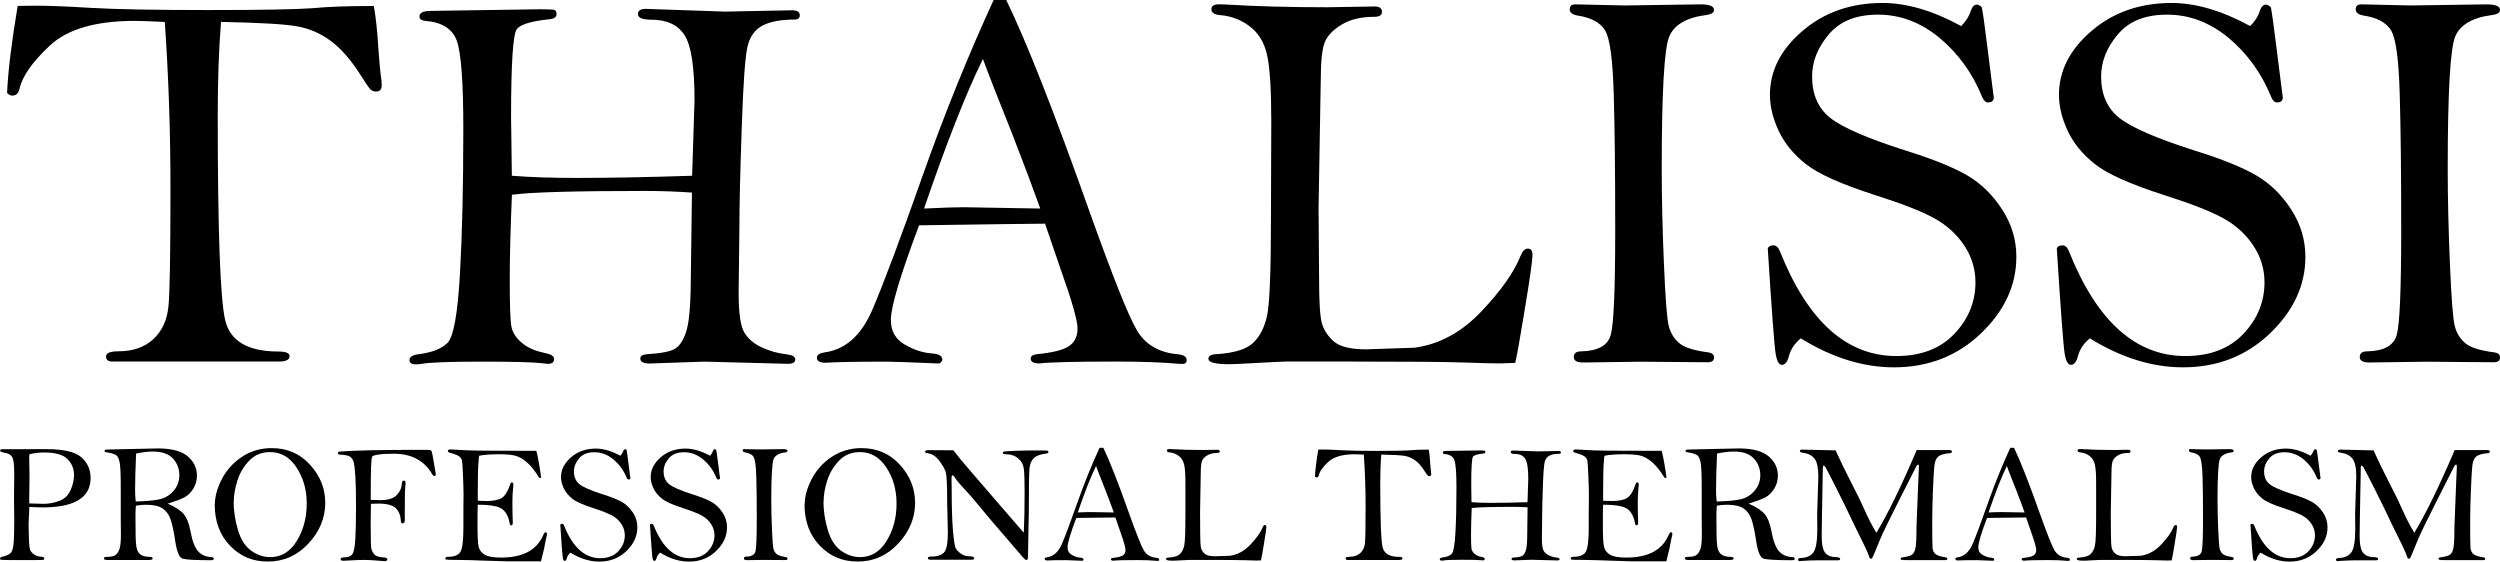 <svg xmlns="http://www.w3.org/2000/svg" id="Capa_2" data-name="Capa 2" viewBox="0 0 320.9 72.1"><defs><style>      .cls-1 {        fill: #000;        stroke-width: 0px;      }    </style></defs><g id="Capa_1-2" data-name="Capa 1"><g><g><path class="cls-1" d="M21.15,2.82c-1.81-.09-3.08-.14-3.83-.14-5.01,0-8.64,1.05-10.89,3.14-2.25,2.09-3.56,3.95-3.93,5.58-.12.58-.43.87-.93.87-.23,0-.45-.11-.66-.34.12-2.76.57-6.49,1.36-11.17,1.11-.02,1.82-.03,2.12-.03,1.81,0,4.23.09,7.27.28,3.27.19,8.27.28,15.02.28s11.4-.08,13.49-.24c1.9-.19,4.51-.28,7.82-.28.28,1.67.46,3.41.56,5.21.14,2.06.28,3.51.42,4.35.02.19.03.38.03.59,0,.56-.24.83-.73.83-.3,0-.55-.1-.74-.3-.2-.2-.64-.85-1.34-1.96-1.21-1.88-2.46-3.3-3.76-4.26-1.3-.96-2.75-1.58-4.35-1.86-1.6-.28-4.84-.46-9.71-.56-.28,3.5-.42,7.5-.42,11.99,0,14.88.32,23.65.96,26.32.64,2.67,2.91,4,6.83,4,.95,0,1.43.2,1.43.59,0,.46-.45.7-1.36.7H14.44c-.56,0-.83-.22-.83-.66s.54-.66,1.63-.66c1.83,0,3.31-.52,4.43-1.55,1.12-1.03,1.77-2.43,1.95-4.19s.26-6.85.26-15.26c0-7.18-.24-14.28-.73-21.28Z"></path><path class="cls-1" d="M88.84,22.56l.31-9.67c0-4.24-.42-7.03-1.27-8.36-.85-1.33-2.27-2-4.26-2-1.16,0-1.74-.24-1.74-.73,0-.44.35-.66,1.04-.66l10.13.35,8.6-.17c.67,0,1.01.21,1.01.63,0,.37-.22.56-.66.56-1.76,0-3.13.26-4.1.76-.97.51-1.62,1.38-1.93,2.61-.31,1.23-.57,4.73-.76,10.52-.2,5.78-.3,9.98-.3,12.6l-.1,8.55c0,2.67.25,4.4.77,5.2.51.8,1.27,1.43,2.28,1.88,1.01.45,2.05.74,3.11.85.74.09,1.11.31,1.11.66,0,.37-.31.56-.94.56l-10.73-.28-7,.24c-.81,0-1.22-.21-1.22-.63,0-.35.29-.53.87-.56,1.85-.12,3.06-.36,3.63-.73.57-.37,1.03-1.08,1.37-2.12s.54-2.8.59-5.28l.17-12.62c-1.99-.14-4.02-.21-6.07-.21-8.96,0-14.64.16-17.04.49-.19,4.44-.28,8.1-.28,10.97,0,3.22.07,5.19.21,5.94.14.74.57,1.43,1.3,2.06.73.64,1.73,1.08,3.01,1.34.79.16,1.18.42,1.18.76,0,.42-.26.63-.76.63-.16,0-.39-.02-.7-.07-1.25-.14-3.85-.21-7.79-.21-4.29,0-6.92.1-7.89.31-.21.03-.42.04-.63.04-.53,0-.8-.18-.8-.54,0-.4.36-.65,1.08-.75,1.78-.21,3.06-.71,3.82-1.49.76-.79,1.29-3.74,1.58-8.85.29-5.11.43-11.33.43-18.64,0-5.95-.28-9.7-.83-11.25-.56-1.55-1.91-2.41-4.07-2.57-.49-.05-.73-.24-.73-.57,0-.48.5-.71,1.5-.71l14.01-.21c1,0,1.59.03,1.79.08s.3.24.3.56c0,.36-.3.58-.9.64-2.29.23-3.69.65-4.19,1.25-.5.6-.75,4.37-.75,11.28,0,.72.03,3.24.1,7.56,2.36.19,5.14.28,8.33.28,4.12,0,9.05-.09,14.79-.28Z"></path><path class="cls-1" d="M127.55,0h1.61c2.59,5.31,6.16,14.38,10.71,27.22,2.94,8.23,4.95,13.27,6.04,15.14,1.09,1.87,2.85,2.9,5.26,3.11.77.07,1.15.32,1.15.76,0,.32-.2.49-.59.49l-.49-.03c-2.13-.19-4.84-.28-8.13-.28-5.05,0-8.3.08-9.73.24-.72,0-1.08-.21-1.08-.63,0-.3.27-.49.8-.56,1.97-.19,3.33-.52,4.08-1.01.75-.49,1.13-1.25,1.13-2.29s-.71-3.49-2.12-7.47l-2.05-5.98c-1.21,0-6.59.07-16.17.21-2.41,6.42-3.62,10.47-3.62,12.15,0,1.42.6,2.48,1.79,3.16,1.19.69,2.37,1.07,3.53,1.14.86.07,1.29.33,1.29.78,0,.18-.14.35-.42.51-3.71-.16-5.94-.24-6.71-.24-3.89,0-6.51.05-7.86.14-.74,0-1.11-.21-1.11-.63,0-.37.32-.6.97-.7,2.67-.35,4.7-2.16,6.12-5.42,1.41-3.27,3.62-9.14,6.61-17.63,2.74-7.72,5.73-15.11,8.98-22.18ZM126.16,7.58c-2.16,4.4-4.68,10.8-7.55,19.19,2.39-.12,4.1-.17,5.15-.17l9.77.17c-.86-2.41-2.06-5.61-3.61-9.6-1.9-4.75-3.15-7.95-3.75-9.6Z"></path><path class="cls-1" d="M194.49,46.58c-1.14.05-1.79.07-1.95.07-.86,0-2.41-.04-4.66-.12-2.25-.08-6.92-.12-14.02-.12h-8.84c-.32,0-1.51.06-3.55.17-2.04.12-3.28.17-3.72.17-1.76,0-2.64-.23-2.64-.7,0-.37.35-.57,1.04-.59,2.25-.14,3.81-.62,4.69-1.44.88-.82,1.48-2.01,1.81-3.55.32-1.54.49-5.71.49-12.51l.04-12.46c0-4.04-.18-6.85-.54-8.45-.36-1.6-1.1-2.82-2.23-3.67s-2.39-1.33-3.81-1.44c-.74-.07-1.11-.32-1.11-.75s.34-.64,1.01-.64c.16,0,.46.01.9.03,3.69.23,8,.35,12.93.35l6.12-.1c.63,0,.94.23.94.7,0,.42-.34.63-1.01.63-1.65,0-3.02.32-4.12.97-1.1.65-1.83,1.4-2.19,2.24-.36.85-.54,2.5-.54,4.95l-.28,16.44.07,9.18c0,2.85.12,4.71.36,5.56.24.86.75,1.63,1.51,2.31.76.68,2.16,1.03,4.17,1.03.16,0,2.24-.07,6.23-.21,3.18-.44,6.03-1.99,8.56-4.66,2.53-2.67,4.21-5.05,5.04-7.16.25-.6.56-.9.93-.9.39,0,.59.28.59.83,0,.65-.33,2.97-.99,6.97s-1.07,6.29-1.23,6.87Z"></path><path class="cls-1" d="M202.21.56l6.34.14,9.72-.14c1.16,0,1.74.23,1.74.7,0,.35-.31.57-.94.66-2.57.32-4.18,1.25-4.81,2.78-.64,1.53-.96,7.19-.96,16.97,0,3.59.09,7.64.28,12.13.19,4.5.39,7.19.63,8.07.23.88.67,1.6,1.32,2.16.65.56,1.85.95,3.62,1.18.58.07.87.29.87.66,0,.42-.27.63-.8.63l-8.64-.07-7.35.1c-.81,0-1.22-.23-1.22-.7,0-.49.32-.73.97-.73,2.16-.05,3.42-.76,3.79-2.16.37-1.39.56-5.83.56-13.31s-.06-13.08-.19-17.56-.5-7.21-1.13-8.2c-.63-1-1.81-1.62-3.55-1.88-.65-.12-.97-.38-.97-.8s.24-.63.73-.63Z"></path><path class="cls-1" d="M251.71,3.37c.63-.63,1.04-1.27,1.25-1.95.19-.56.45-.83.8-.83.19,0,.39.12.63.35.16.83.39,2.52.7,5.04l.83,6.54c0,.42-.26.63-.76.63-.28,0-.52-.23-.73-.7-1.23-3.04-3.05-5.56-5.46-7.58-2.41-1.99-5.04-2.99-7.89-2.99s-4.92.85-6.34,2.54c-1.43,1.69-2.14,3.49-2.14,5.39,0,2.32.78,4.09,2.33,5.32,1.55,1.23,4.75,2.62,9.6,4.17,3.57,1.11,6.24,2.19,8.01,3.23s3.26,2.5,4.47,4.38c1.21,1.88,1.81,3.89,1.81,6.05,0,3.66-1.52,6.94-4.55,9.84-3.04,2.9-6.76,4.35-11.16,4.35-3.96,0-7.95-1.24-11.96-3.72-.79.65-1.3,1.41-1.53,2.29-.19.74-.49,1.11-.9,1.11-.37,0-.64-.47-.8-1.43-.16-.95-.5-5.45-1.01-13.49.09-.28.34-.42.73-.42.35,0,.63.26.83.76,3.57,8.97,8.55,13.45,14.95,13.45,3.17,0,5.66-.96,7.46-2.87,1.8-1.91,2.69-4.11,2.69-6.59,0-1.71-.48-3.29-1.44-4.73-.96-1.44-2.24-2.6-3.82-3.48-1.59-.88-4.1-1.87-7.53-2.96-4.4-1.41-7.4-2.75-8.99-4.02-1.59-1.26-2.75-2.69-3.49-4.28-.74-1.59-1.11-3.12-1.11-4.61,0-3.08,1.4-5.82,4.19-8.2,2.79-2.39,6.22-3.58,10.27-3.58,1.53,0,3.13.24,4.81.73,1.68.49,3.44,1.23,5.27,2.23Z"></path><path class="cls-1" d="M288.81,3.37c.63-.63,1.04-1.27,1.25-1.95.19-.56.45-.83.8-.83.19,0,.39.12.63.35.16.83.39,2.52.7,5.04l.83,6.54c0,.42-.26.63-.76.63-.28,0-.52-.23-.73-.7-1.23-3.04-3.05-5.56-5.46-7.58-2.41-1.99-5.04-2.99-7.89-2.99s-4.92.85-6.34,2.54c-1.43,1.69-2.14,3.49-2.14,5.39,0,2.32.78,4.09,2.33,5.32,1.55,1.23,4.75,2.62,9.6,4.17,3.57,1.11,6.24,2.19,8.01,3.23s3.26,2.5,4.47,4.38c1.21,1.88,1.81,3.89,1.81,6.05,0,3.66-1.52,6.94-4.55,9.84-3.04,2.9-6.76,4.35-11.16,4.35-3.96,0-7.95-1.24-11.96-3.72-.79.65-1.3,1.41-1.53,2.29-.19.74-.49,1.11-.9,1.11-.37,0-.64-.47-.8-1.43-.16-.95-.5-5.45-1.01-13.49.09-.28.34-.42.73-.42.35,0,.63.26.83.76,3.57,8.97,8.55,13.45,14.95,13.45,3.17,0,5.66-.96,7.46-2.87,1.8-1.91,2.69-4.11,2.69-6.59,0-1.71-.48-3.29-1.44-4.73-.96-1.44-2.24-2.6-3.82-3.48-1.59-.88-4.1-1.87-7.53-2.96-4.4-1.41-7.4-2.75-8.99-4.02-1.59-1.26-2.75-2.69-3.49-4.28-.74-1.59-1.11-3.12-1.11-4.61,0-3.08,1.4-5.82,4.19-8.2,2.79-2.39,6.22-3.58,10.27-3.58,1.53,0,3.13.24,4.81.73,1.68.49,3.44,1.23,5.27,2.23Z"></path><path class="cls-1" d="M303.1.56l6.34.14,9.72-.14c1.16,0,1.74.23,1.74.7,0,.35-.31.57-.94.66-2.57.32-4.18,1.25-4.81,2.78-.64,1.53-.96,7.19-.96,16.97,0,3.59.09,7.64.28,12.13.19,4.5.39,7.19.63,8.07.23.88.67,1.6,1.32,2.16.65.56,1.85.95,3.62,1.18.58.07.87.29.87.66,0,.42-.27.63-.8.63l-8.64-.07-7.35.1c-.81,0-1.22-.23-1.22-.7,0-.49.32-.73.97-.73,2.16-.05,3.42-.76,3.79-2.16.37-1.39.56-5.83.56-13.31s-.06-13.08-.19-17.56-.5-7.21-1.13-8.2c-.63-1-1.81-1.62-3.55-1.88-.65-.12-.97-.38-.97-.8s.24-.63.73-.63Z"></path></g><g><path class="cls-1" d="M3.76,65.05c0,.32-.02.81-.06,1.46-.02.32-.03.64-.03.96,0,.24.01.77.04,1.58.02.81.08,1.31.15,1.52.08.2.24.4.5.58.26.19.53.29.83.3.33.02.5.1.5.23,0,.1-.05.16-.15.18s-.48.03-1.14.03H1.41c-.83-.01-1.28-.02-1.33-.05-.05-.03-.08-.07-.08-.15,0-.11.14-.2.41-.26.48-.11.82-.28,1.01-.51.19-.23.31-.72.35-1.48.04-.76.06-1.63.06-2.62l-.03-2.88.03-3.1c0-1.1-.08-1.8-.23-2.11-.15-.31-.45-.5-.88-.58-.47-.09-.71-.19-.71-.31s.11-.18.32-.18h2.14s3.43-.01,3.43-.01c2.26,0,3.78.35,4.56,1.06.78.7,1.17,1.58,1.17,2.64,0,1.26-.51,2.2-1.53,2.83s-2.56.95-4.61.95c-.5,0-1.07-.02-1.73-.06ZM3.76,64.62c1.06.04,1.66.05,1.8.05.73,0,1.42-.13,2.07-.38.65-.25,1.12-.7,1.42-1.36s.45-1.3.45-1.94c0-.81-.27-1.5-.83-2.06s-1.54-.85-2.97-.85c-.74,0-1.39.08-1.94.24,0,.26-.01.42-.01.48l.04,2.48-.04,2.64c0,.13,0,.36.01.69Z"></path><path class="cls-1" d="M21.51,64.64c1,.43,1.69.88,2.08,1.36.39.47.68,1.2.86,2.19.24,1.29.58,2.16,1.01,2.61s.99.68,1.69.71c.19.01.29.08.29.21s-.11.19-.33.19c-2.01,0-3.23-.07-3.66-.2-.43-.13-.75-.87-.95-2.21-.19-1.3-.4-2.25-.61-2.85-.21-.6-.55-1.06-1.01-1.38-.46-.32-1.19-.48-2.17-.48-.37,0-.8.04-1.27.12-.04.45-.05.92-.05,1.41,0,1.85.02,3.04.08,3.58.05.54.2.94.46,1.19.26.25.68.38,1.28.39.26,0,.39.07.39.19,0,.14-.16.21-.47.21h-5.34c-.31,0-.46-.07-.46-.21,0-.13.12-.19.37-.19.55,0,.93-.08,1.14-.25.21-.17.38-.42.5-.77s.18-.98.18-1.89l-.02-2.2v-3.35c.01-1.71-.03-2.84-.1-3.4-.08-.55-.21-.93-.4-1.12-.19-.19-.64-.34-1.35-.45-.15-.02-.23-.08-.23-.18,0-.12.15-.17.45-.17l6.39-.14c1.76,0,3.04.34,3.83,1.01.79.68,1.19,1.5,1.19,2.48,0,.62-.16,1.18-.48,1.69s-.7.88-1.14,1.11c-.44.23-1.14.49-2.11.79ZM17.42,64.37c1.38-.03,2.42-.13,3.11-.29.69-.17,1.28-.53,1.76-1.09s.73-1.23.73-2c0-.81-.27-1.52-.81-2.12-.54-.6-1.4-.91-2.59-.91-.65,0-1.36.09-2.15.26-.09,1.98-.13,3.55-.13,4.72,0,.4.02.88.08,1.42Z"></path><path class="cls-1" d="M27.58,64.73c0-.97.29-2.04.88-3.2.59-1.16,1.45-2.12,2.58-2.88,1.13-.75,2.41-1.13,3.83-1.13,1.99,0,3.64.71,4.93,2.14,1.3,1.42,1.95,3.05,1.95,4.88,0,1.94-.72,3.68-2.16,5.23-1.44,1.54-3.17,2.31-5.19,2.31s-3.56-.68-4.87-2.03c-1.31-1.35-1.97-3.12-1.97-5.32ZM29.99,64.37c0,1.17.18,2.38.54,3.61.36,1.23.92,2.13,1.69,2.69.77.56,1.59.84,2.47.84,1.42,0,2.55-.69,3.4-2.07.85-1.38,1.28-2.97,1.28-4.79s-.44-3.3-1.3-4.63c-.87-1.33-2-1.99-3.4-1.99-1.06,0-1.94.35-2.64,1.06-.7.71-1.22,1.56-1.54,2.54-.32.99-.48,1.9-.48,2.73Z"></path><path class="cls-1" d="M47.61,64.69l-.03,2.66c0,1.86.03,2.9.09,3.12.06.22.18.45.37.68.19.23.59.37,1.19.4.32.01.49.09.49.24,0,.16-.12.24-.35.24-.09,0-.31-.02-.68-.05-.75-.07-1.41-.11-1.98-.11-.49,0-1.17.03-2.04.08l-.6.03c-.23,0-.35-.07-.35-.22s.17-.22.51-.22c.46,0,.79-.13.99-.39s.33-.92.39-1.98c.06-1.06.09-2.46.09-4.2,0-1.64-.03-2.93-.09-3.88-.06-.95-.14-1.57-.24-1.86-.1-.29-.26-.5-.47-.63-.21-.13-.6-.21-1.19-.24-.23-.01-.35-.08-.35-.21,0-.11.1-.17.3-.19,1.8-.14,5.2-.22,10.19-.22.86,0,1.32.01,1.4.04.08.03.13.07.16.14.03.07.13.57.29,1.49.16.93.24,1.41.24,1.46,0,.15-.06.23-.19.23-.09,0-.18-.07-.27-.22-1.01-1.76-2.66-2.64-4.94-2.64-.78,0-1.42.03-1.9.1-.49.07-.77.15-.85.25s-.13.55-.16,1.35c-.03.81-.04,2.21-.04,4.22.57.03.96.04,1.18.04,1.04,0,1.76-.22,2.16-.66.41-.44.62-.9.64-1.38.01-.32.1-.47.25-.47.16,0,.24.11.24.32,0,.07,0,.16-.02.27-.06.42-.08,1.48-.08,3.2v1.25c0,.3-.09.45-.27.45-.15,0-.23-.11-.24-.33-.02-.65-.23-1.18-.61-1.59-.39-.41-1.15-.62-2.29-.62-.19,0-.5.01-.95.03Z"></path><path class="cls-1" d="M68.85,57.89c.21.81.41,1.93.61,3.39-.04.06-.07.09-.12.09-.05,0-.1-.03-.16-.09-.5-.8-.97-1.41-1.42-1.82-.45-.42-.91-.71-1.37-.89s-1.24-.26-2.36-.26c-1.05,0-1.88.06-2.49.18-.06.07-.09.2-.09.4,0,.05,0,.14-.02.27-.07.57-.11,2.13-.11,4.67,0,.11,0,.26.02.45.55.02.92.03,1.12.03.91,0,1.56-.14,1.97-.41.41-.27.76-.85,1.06-1.75.05-.15.12-.23.21-.23.14,0,.2.1.2.31l-.04.43c-.06.57-.09,1.16-.09,1.76,0,.98.02,1.86.05,2.65,0,.25-.07.37-.2.37-.1,0-.16-.09-.2-.26-.15-.85-.47-1.46-.95-1.83s-1.53-.56-3.15-.56c-.02.52-.03,1.37-.03,2.55,0,1.52.05,2.48.16,2.89.11.41.37.74.78.98.41.24,1.1.36,2.08.36,2.8,0,4.6-.96,5.42-2.89.1-.24.2-.36.31-.36.11,0,.17.08.17.24,0,.09-.02.18-.05.28-.04.14-.15.65-.31,1.53-.04.19-.17.75-.41,1.68h-4.52c-.65-.01-1.6-.04-2.85-.09-1.25-.05-2.37-.08-3.33-.09-.97,0-1.47-.02-1.52-.06-.04-.04-.06-.08-.06-.12,0-.14.12-.22.36-.22.8,0,1.32-.21,1.58-.64.25-.42.38-1.46.38-3.09v-2.21s.02-2.07.02-2.07c0-.42-.02-1.21-.07-2.37-.05-1.16-.09-1.82-.13-1.99-.04-.17-.15-.33-.33-.49-.18-.16-.59-.32-1.21-.49-.19-.05-.28-.13-.28-.24,0-.13.13-.19.38-.19l2.2.12c.78.04,2.69.05,5.73.05,2,0,3.02,0,3.06.01Z"></path><path class="cls-1" d="M79.6,58.52c.19-.19.32-.4.39-.6.06-.17.14-.26.25-.26.06,0,.12.04.19.11.05.26.12.78.22,1.56l.26,2.03c0,.13-.08.19-.24.19-.09,0-.16-.07-.23-.22-.38-.94-.95-1.73-1.69-2.35-.75-.62-1.56-.93-2.45-.93s-1.53.26-1.97.79-.66,1.08-.66,1.67c0,.72.24,1.27.72,1.65.48.38,1.47.81,2.98,1.29,1.11.35,1.94.68,2.49,1,.55.32,1.01.78,1.39,1.36s.56,1.21.56,1.88c0,1.14-.47,2.15-1.41,3.05s-2.1,1.35-3.46,1.35c-1.23,0-2.47-.38-3.71-1.15-.24.2-.4.44-.47.71-.06.23-.15.35-.28.35-.12,0-.2-.15-.25-.44-.05-.29-.15-1.69-.31-4.19.03-.09.1-.13.23-.13.11,0,.19.08.26.24,1.11,2.78,2.65,4.17,4.64,4.17.98,0,1.76-.3,2.31-.89s.84-1.27.84-2.04c0-.53-.15-1.02-.45-1.47s-.69-.81-1.19-1.08-1.27-.58-2.33-.92c-1.37-.44-2.3-.85-2.79-1.25s-.85-.83-1.08-1.33c-.23-.49-.35-.97-.35-1.43,0-.96.43-1.8,1.3-2.55s1.93-1.11,3.19-1.11c.47,0,.97.08,1.49.23.52.15,1.07.38,1.63.69Z"></path><path class="cls-1" d="M91.11,58.52c.19-.19.32-.4.39-.6.06-.17.14-.26.25-.26.06,0,.12.04.19.11.05.26.12.78.22,1.56l.26,2.03c0,.13-.08.19-.24.19-.09,0-.16-.07-.23-.22-.38-.94-.95-1.73-1.69-2.35-.75-.62-1.56-.93-2.45-.93s-1.53.26-1.97.79-.66,1.08-.66,1.67c0,.72.24,1.27.72,1.65.48.38,1.47.81,2.98,1.29,1.11.35,1.94.68,2.49,1,.55.32,1.01.78,1.39,1.36s.56,1.21.56,1.88c0,1.14-.47,2.15-1.41,3.05s-2.1,1.35-3.46,1.35c-1.23,0-2.47-.38-3.71-1.15-.24.2-.4.44-.47.71-.06.23-.15.35-.28.35-.12,0-.2-.15-.25-.44-.05-.29-.15-1.69-.31-4.19.03-.09.1-.13.23-.13.11,0,.19.08.26.24,1.11,2.78,2.65,4.17,4.64,4.17.98,0,1.76-.3,2.31-.89s.84-1.27.84-2.04c0-.53-.15-1.02-.45-1.47s-.69-.81-1.19-1.08-1.27-.58-2.33-.92c-1.37-.44-2.3-.85-2.79-1.25s-.85-.83-1.08-1.33c-.23-.49-.35-.97-.35-1.43,0-.96.43-1.8,1.3-2.55s1.93-1.11,3.19-1.11c.47,0,.97.08,1.49.23.52.15,1.07.38,1.63.69Z"></path><path class="cls-1" d="M95.55,57.65l1.97.04,3.02-.04c.36,0,.54.07.54.22,0,.11-.1.18-.29.2-.8.1-1.3.39-1.49.86s-.3,2.23-.3,5.26c0,1.11.03,2.37.09,3.76s.12,2.23.19,2.5c.07.27.21.5.41.67.2.17.58.29,1.12.37.18.02.27.09.27.21,0,.13-.08.19-.25.19l-2.68-.02-2.28.03c-.25,0-.38-.07-.38-.22s.1-.23.3-.23c.67-.01,1.06-.24,1.18-.67.11-.43.17-1.81.17-4.13s-.02-4.06-.06-5.45c-.04-1.39-.16-2.24-.35-2.55-.19-.31-.56-.5-1.1-.58-.2-.04-.3-.12-.3-.25s.08-.19.23-.19Z"></path><path class="cls-1" d="M103.29,64.73c0-.97.29-2.04.88-3.2.59-1.16,1.45-2.12,2.58-2.88,1.13-.75,2.41-1.13,3.83-1.13,1.99,0,3.64.71,4.93,2.14,1.3,1.42,1.95,3.05,1.95,4.88,0,1.94-.72,3.68-2.16,5.23-1.44,1.54-3.17,2.31-5.19,2.31s-3.56-.68-4.87-2.03c-1.31-1.35-1.97-3.12-1.97-5.32ZM105.7,64.37c0,1.17.18,2.38.54,3.61.36,1.23.92,2.13,1.69,2.69.77.56,1.59.84,2.47.84,1.42,0,2.55-.69,3.4-2.07.85-1.38,1.28-2.97,1.28-4.79s-.44-3.3-1.3-4.63c-.87-1.33-2-1.99-3.4-1.99-1.06,0-1.94.35-2.64,1.06-.7.71-1.22,1.56-1.54,2.54-.32.99-.48,1.9-.48,2.73Z"></path><path class="cls-1" d="M122.4,57.83c.43.58,1.18,1.49,2.24,2.71l3.45,4,3.32,3.84c.07-1.3.11-2.99.11-5.07,0-1.56-.03-2.6-.1-3.13-.06-.53-.3-.97-.72-1.33-.41-.36-.93-.54-1.55-.54-.29,0-.43-.06-.43-.18,0-.07.03-.12.09-.16.06-.03.54-.06,1.45-.1.91-.03,1.67-.05,2.29-.05h1.46s.24.01.24.01c.22,0,.33.06.33.19,0,.11-.1.18-.29.2-.73.08-1.25.27-1.57.57-.32.3-.51.73-.57,1.29-.06.56-.09,2.45-.09,5.67l-.11,5.7c0,.29-.07.43-.21.43-.04,0-.09-.02-.15-.05-.06-.03-.38-.4-.97-1.09-.58-.69-1.3-1.53-2.15-2.5-.85-.97-1.52-1.76-2.01-2.36-1.07-1.3-1.75-2.1-2.03-2.41-1.04-1.11-1.66-1.82-1.84-2.14-.12-.22-.23-.32-.33-.32-.08,0-.12.14-.12.42l.02,1.67c0,2.12.06,3.81.17,5.08.11,1.27.24,2.01.36,2.23.13.22.35.44.66.66.31.22.65.33,1,.33.47,0,.71.09.71.26,0,.13-.13.19-.4.19h-5.19c-.24-.01-.37-.07-.37-.19,0-.14.12-.22.36-.22.88,0,1.47-.2,1.77-.59.29-.39.44-1.22.44-2.5l-.09-3.79c0-2.24-.06-3.55-.18-3.95-.12-.4-.4-.88-.83-1.46s-.92-.89-1.46-.97c-.24-.03-.37-.09-.37-.19,0-.14.16-.21.47-.21l3.17.02Z"></path><path class="cls-1" d="M141.12,57.48h.5c.8,1.65,1.91,4.46,3.32,8.45.91,2.55,1.54,4.12,1.87,4.7.34.58.88.9,1.63.97.24.02.36.1.36.24,0,.1-.06.15-.18.15h-.15c-.66-.07-1.5-.1-2.52-.1-1.57,0-2.57.02-3.02.08-.22,0-.33-.06-.33-.19,0-.09.08-.15.25-.17.61-.06,1.03-.16,1.27-.31s.35-.39.35-.71-.22-1.08-.66-2.32l-.64-1.85c-.37,0-2.05.02-5.02.06-.75,1.99-1.12,3.25-1.12,3.77,0,.44.19.77.56.98.37.21.74.33,1.09.35.27.02.4.1.4.24,0,.06-.04.11-.13.16-1.15-.05-1.84-.08-2.08-.08-1.21,0-2.02.01-2.44.04-.23,0-.34-.06-.34-.19,0-.12.1-.19.3-.22.83-.11,1.46-.67,1.9-1.68.44-1.01,1.12-2.84,2.05-5.47.85-2.4,1.78-4.69,2.79-6.88ZM140.68,59.83c-.67,1.37-1.45,3.35-2.34,5.95.74-.04,1.27-.05,1.6-.05l3.03.05c-.27-.75-.64-1.74-1.12-2.98-.59-1.47-.98-2.47-1.16-2.98Z"></path><path class="cls-1" d="M161.89,71.93c-.35.01-.55.02-.6.02-.27,0-.75-.01-1.45-.04-.7-.02-2.15-.04-4.35-.04h-2.74c-.1,0-.47.02-1.1.05-.63.04-1.02.05-1.16.05-.55,0-.82-.07-.82-.22,0-.11.11-.18.32-.18.7-.04,1.18-.19,1.46-.45.27-.26.46-.62.56-1.1.1-.48.15-1.77.15-3.88v-3.86c.01-1.25-.04-2.13-.16-2.62-.11-.5-.34-.88-.69-1.14-.35-.26-.74-.41-1.18-.45-.23-.02-.35-.1-.35-.23s.1-.2.31-.2c.05,0,.14,0,.28.01,1.14.07,2.48.11,4.01.11l1.9-.03c.19,0,.29.07.29.22,0,.13-.1.19-.31.19-.51,0-.94.1-1.28.3-.34.2-.57.43-.68.7-.11.26-.17.78-.17,1.54l-.09,5.1.02,2.85c0,.88.04,1.46.11,1.73s.23.51.47.72c.24.21.67.32,1.3.32.05,0,.69-.02,1.93-.06.99-.14,1.87-.62,2.65-1.45.78-.83,1.31-1.57,1.56-2.22.08-.19.17-.28.29-.28.12,0,.18.09.18.26,0,.2-.1.92-.31,2.16-.21,1.24-.33,1.95-.38,2.13Z"></path><path class="cls-1" d="M175.07,58.35c-.56-.03-.96-.04-1.19-.04-1.55,0-2.68.33-3.38.97s-1.1,1.23-1.22,1.73c-.04.18-.13.27-.29.27-.07,0-.14-.03-.2-.1.04-.86.18-2.01.42-3.47.35,0,.56-.01.66-.01.56,0,1.31.03,2.25.09,1.01.06,2.57.09,4.66.09s3.54-.03,4.19-.08c.59-.06,1.4-.09,2.43-.09.09.52.14,1.06.17,1.62.04.64.09,1.09.13,1.35,0,.06.01.12.01.18,0,.17-.08.26-.23.26-.09,0-.17-.03-.23-.09-.06-.06-.2-.26-.42-.61-.37-.58-.76-1.02-1.17-1.32s-.85-.49-1.35-.58c-.5-.09-1.5-.14-3.01-.17-.09,1.09-.13,2.33-.13,3.72,0,4.62.1,7.34.3,8.17.2.83.9,1.24,2.12,1.24.29,0,.44.06.44.18,0,.14-.14.22-.42.22h-6.63c-.17,0-.26-.07-.26-.21s.17-.2.51-.2c.57,0,1.03-.16,1.38-.48.35-.32.55-.75.6-1.3.05-.55.08-2.12.08-4.74,0-2.23-.08-4.43-.23-6.6Z"></path><path class="cls-1" d="M196.07,64.48l.1-3c0-1.32-.13-2.18-.39-2.59-.26-.41-.7-.62-1.32-.62-.36,0-.54-.08-.54-.23,0-.14.11-.21.32-.21l3.14.11,2.67-.05c.21,0,.31.06.31.19,0,.11-.07.17-.21.17-.55,0-.97.08-1.27.24-.3.16-.5.43-.6.81s-.18,1.47-.24,3.26c-.06,1.79-.09,3.1-.09,3.91l-.03,2.65c0,.83.08,1.36.24,1.61s.39.44.71.58.63.23.97.26c.23.03.35.1.35.2,0,.12-.1.17-.29.17l-3.33-.09-2.17.08c-.25,0-.38-.06-.38-.19,0-.11.09-.17.27-.17.58-.04.95-.11,1.13-.23.18-.12.32-.33.43-.66s.17-.87.18-1.64l.05-3.92c-.62-.04-1.25-.06-1.88-.06-2.78,0-4.54.05-5.29.15-.06,1.38-.09,2.51-.09,3.4,0,1,.02,1.61.06,1.84.04.23.18.44.4.64.23.2.54.34.93.41.24.05.37.13.37.24,0,.13-.08.19-.24.19-.05,0-.12,0-.22-.02-.39-.04-1.19-.06-2.42-.06-1.33,0-2.15.03-2.45.1-.06,0-.13.01-.19.01-.17,0-.25-.06-.25-.17,0-.13.11-.2.33-.23.55-.06.95-.22,1.19-.46.24-.24.4-1.16.49-2.75.09-1.59.13-3.51.13-5.78,0-1.85-.09-3.01-.26-3.49-.17-.48-.59-.75-1.26-.8-.15-.01-.23-.07-.23-.18,0-.15.15-.22.46-.22l4.35-.06c.31,0,.49,0,.56.03s.09.08.09.17c0,.11-.09.18-.28.2-.71.07-1.15.2-1.3.39-.15.19-.23,1.35-.23,3.5,0,.22.01,1,.03,2.35.73.06,1.59.09,2.58.09,1.28,0,2.81-.03,4.59-.09Z"></path><path class="cls-1" d="M213.3,57.89c.21.81.41,1.93.61,3.39-.04.06-.07.09-.12.09-.05,0-.1-.03-.16-.09-.5-.8-.97-1.41-1.42-1.82-.45-.42-.91-.71-1.37-.89s-1.24-.26-2.36-.26c-1.05,0-1.88.06-2.49.18-.06.07-.09.2-.09.4,0,.05,0,.14-.02.27-.07.57-.11,2.13-.11,4.67,0,.11,0,.26.02.45.55.02.92.03,1.12.03.91,0,1.56-.14,1.97-.41.41-.27.76-.85,1.06-1.75.05-.15.12-.23.21-.23.14,0,.2.1.2.31l-.04.43c-.06.57-.09,1.16-.09,1.76,0,.98.02,1.86.05,2.65,0,.25-.07.37-.2.37-.1,0-.16-.09-.2-.26-.15-.85-.47-1.46-.95-1.83s-1.53-.56-3.15-.56c-.02.52-.03,1.37-.03,2.55,0,1.52.05,2.48.16,2.89.11.41.37.74.78.98.41.24,1.1.36,2.08.36,2.8,0,4.6-.96,5.42-2.89.1-.24.2-.36.31-.36.11,0,.17.08.17.24,0,.09-.02.18-.05.28-.04.14-.15.65-.31,1.53-.04.19-.17.75-.41,1.68h-4.52c-.65-.01-1.6-.04-2.85-.09-1.25-.05-2.37-.08-3.33-.09-.97,0-1.47-.02-1.52-.06-.04-.04-.06-.08-.06-.12,0-.14.12-.22.36-.22.8,0,1.32-.21,1.58-.64.25-.42.38-1.46.38-3.09v-2.21s.02-2.07.02-2.07c0-.42-.02-1.21-.07-2.37-.05-1.16-.09-1.82-.13-1.99-.04-.17-.15-.33-.33-.49-.18-.16-.59-.32-1.21-.49-.19-.05-.28-.13-.28-.24,0-.13.13-.19.38-.19l2.2.12c.78.04,2.69.05,5.73.05,2,0,3.02,0,3.06.01Z"></path><path class="cls-1" d="M224.44,64.64c1,.43,1.69.88,2.08,1.36.39.47.68,1.2.86,2.19.24,1.29.58,2.16,1.01,2.61s.99.68,1.69.71c.19.01.29.08.29.21s-.11.19-.33.19c-2.01,0-3.23-.07-3.66-.2-.43-.13-.75-.87-.95-2.21-.19-1.3-.4-2.25-.61-2.85-.21-.6-.55-1.06-1.01-1.38-.46-.32-1.19-.48-2.17-.48-.37,0-.8.04-1.27.12-.04.45-.05.92-.05,1.41,0,1.85.02,3.04.08,3.58.05.54.2.94.46,1.19.26.25.68.38,1.28.39.26,0,.39.07.39.19,0,.14-.16.21-.47.21h-5.34c-.31,0-.46-.07-.46-.21,0-.13.12-.19.37-.19.55,0,.93-.08,1.14-.25.21-.17.38-.42.5-.77s.18-.98.18-1.89l-.02-2.2v-3.35c.01-1.71-.03-2.84-.1-3.4-.08-.55-.21-.93-.4-1.12-.19-.19-.64-.34-1.35-.45-.15-.02-.23-.08-.23-.18,0-.12.15-.17.45-.17l6.39-.14c1.76,0,3.04.34,3.83,1.01.79.68,1.19,1.5,1.19,2.48,0,.62-.16,1.18-.48,1.69s-.7.88-1.14,1.11c-.44.23-1.14.49-2.11.79ZM220.35,64.37c1.38-.03,2.42-.13,3.11-.29.69-.17,1.28-.53,1.76-1.09s.73-1.23.73-2c0-.81-.27-1.52-.81-2.12-.54-.6-1.4-.91-2.59-.91-.65,0-1.36.09-2.15.26-.09,1.98-.13,3.55-.13,4.72,0,.4.02.88.08,1.42Z"></path><path class="cls-1" d="M235.59,57.76c.73,1.58,1.4,2.97,2.03,4.18.76,1.45,1.34,2.65,1.76,3.61s.91,1.9,1.47,2.84c1.49-2.47,3.22-6.01,5.18-10.62h4.29c.15.03.23.1.23.21s-.09.17-.26.19c-.76.06-1.27.22-1.53.46-.26.24-.41.65-.47,1.21-.06.57-.12,1.63-.18,3.17-.06,1.55-.09,2.83-.09,3.86,0,1.98.01,3.13.04,3.46s.15.59.37.78c.22.19.64.33,1.26.42.18.03.27.1.27.21s-.11.16-.33.16h-4.2s-1.1-.01-1.1-.01c-.24,0-.37-.06-.37-.17,0-.1.08-.16.25-.18.6-.08,1-.19,1.2-.33.2-.14.35-.4.44-.77.1-.37.15-1.29.15-2.77l.2-5.18.11-2.56c0-.19-.03-.29-.09-.29-.09,0-.16.06-.22.17l-2.14,4.22c-1.37,2.7-2.21,4.43-2.52,5.18l-.67,1.63c-.21.5-.33.77-.38.81-.04.05-.09.07-.15.07-.09,0-.16-.09-.22-.28-.13-.45-.8-1.86-2-4.25-.63-1.35-1.38-2.88-2.25-4.61-.87-1.73-1.35-2.63-1.42-2.7s-.13-.11-.16-.11c-.07,0-.11.09-.11.27l-.12,6.54-.03,2.16c0,1.14.16,1.89.47,2.24.31.35.76.53,1.34.53.37,0,.56.08.56.24,0,.11-.09.17-.27.17h-.23s-.7,0-.7,0h-1.52c-.66-.01-1.51.03-2.56.1-.09-.06-.13-.11-.13-.17,0-.14.13-.22.38-.23.72-.02,1.25-.26,1.59-.71.34-.45.51-1.47.51-3.04l-.02-1.9.15-4.81c0-1.12-.17-1.89-.5-2.3s-.82-.66-1.46-.74c-.27-.03-.41-.11-.41-.22,0-.13.1-.19.3-.19.11,0,.24,0,.39.01l3.82.09Z"></path><path class="cls-1" d="M258.02,57.48h.5c.8,1.65,1.91,4.46,3.32,8.45.91,2.55,1.54,4.12,1.87,4.7.34.58.88.9,1.63.97.24.02.36.1.36.24,0,.1-.06.15-.18.15h-.15c-.66-.07-1.5-.1-2.52-.1-1.57,0-2.57.02-3.02.08-.22,0-.33-.06-.33-.19,0-.09.08-.15.25-.17.61-.06,1.03-.16,1.27-.31s.35-.39.35-.71-.22-1.08-.66-2.32l-.64-1.85c-.37,0-2.05.02-5.02.06-.75,1.99-1.12,3.25-1.12,3.77,0,.44.19.77.56.98.37.21.74.33,1.09.35.27.02.4.1.4.24,0,.06-.04.11-.13.16-1.15-.05-1.84-.08-2.08-.08-1.21,0-2.02.01-2.44.04-.23,0-.34-.06-.34-.19,0-.12.1-.19.3-.22.83-.11,1.46-.67,1.9-1.68.44-1.01,1.12-2.84,2.05-5.47.85-2.4,1.78-4.69,2.79-6.88ZM257.59,59.83c-.67,1.37-1.45,3.35-2.34,5.95.74-.04,1.27-.05,1.6-.05l3.03.05c-.27-.75-.64-1.74-1.12-2.98-.59-1.47-.98-2.47-1.16-2.98Z"></path><path class="cls-1" d="M278.79,71.93c-.35.01-.55.02-.6.02-.27,0-.75-.01-1.45-.04-.7-.02-2.15-.04-4.35-.04h-2.74c-.1,0-.47.02-1.1.05-.63.04-1.02.05-1.16.05-.55,0-.82-.07-.82-.22,0-.11.11-.18.32-.18.7-.04,1.18-.19,1.46-.45.27-.26.46-.62.56-1.1.1-.48.15-1.77.15-3.88v-3.86c.01-1.25-.04-2.13-.16-2.62-.11-.5-.34-.88-.69-1.14-.35-.26-.74-.41-1.18-.45-.23-.02-.35-.1-.35-.23s.1-.2.31-.2c.05,0,.14,0,.28.01,1.14.07,2.48.11,4.01.11l1.9-.03c.19,0,.29.07.29.22,0,.13-.1.19-.31.19-.51,0-.94.1-1.28.3-.34.2-.57.43-.68.7-.11.26-.17.78-.17,1.54l-.09,5.1.02,2.85c0,.88.04,1.46.11,1.73s.23.51.47.72c.24.21.67.32,1.3.32.05,0,.69-.02,1.93-.06.99-.14,1.87-.62,2.65-1.45.78-.83,1.31-1.57,1.56-2.22.08-.19.17-.28.29-.28.12,0,.18.09.18.26,0,.2-.1.92-.31,2.16-.21,1.24-.33,1.95-.38,2.13Z"></path><path class="cls-1" d="M281.19,57.65l1.97.04,3.02-.04c.36,0,.54.07.54.22,0,.11-.1.18-.29.2-.8.1-1.3.39-1.49.86s-.3,2.23-.3,5.26c0,1.11.03,2.37.09,3.76s.12,2.23.19,2.5c.07.27.21.5.41.67.2.17.58.29,1.12.37.18.02.27.09.27.21,0,.13-.08.19-.25.19l-2.68-.02-2.28.03c-.25,0-.38-.07-.38-.22s.1-.23.3-.23c.67-.01,1.06-.24,1.18-.67.11-.43.17-1.81.17-4.13s-.02-4.06-.06-5.45c-.04-1.39-.16-2.24-.35-2.55-.19-.31-.56-.5-1.1-.58-.2-.04-.3-.12-.3-.25s.08-.19.23-.19Z"></path><path class="cls-1" d="M296.55,58.52c.19-.19.32-.4.39-.6.06-.17.14-.26.25-.26.06,0,.12.04.19.11.05.26.12.78.22,1.56l.26,2.03c0,.13-.08.19-.24.19-.09,0-.16-.07-.23-.22-.38-.94-.95-1.73-1.69-2.35-.75-.62-1.56-.93-2.45-.93s-1.53.26-1.97.79-.66,1.08-.66,1.67c0,.72.24,1.27.72,1.65.48.38,1.47.81,2.98,1.29,1.11.35,1.94.68,2.49,1,.55.32,1.01.78,1.39,1.36s.56,1.21.56,1.88c0,1.14-.47,2.15-1.41,3.05s-2.1,1.35-3.46,1.35c-1.23,0-2.47-.38-3.71-1.15-.24.2-.4.44-.47.71-.06.23-.15.35-.28.35-.12,0-.2-.15-.25-.44-.05-.29-.15-1.69-.31-4.19.03-.09.1-.13.23-.13.11,0,.19.08.26.24,1.11,2.78,2.65,4.17,4.64,4.17.98,0,1.76-.3,2.31-.89s.84-1.27.84-2.04c0-.53-.15-1.02-.45-1.47s-.69-.81-1.19-1.08-1.27-.58-2.33-.92c-1.37-.44-2.3-.85-2.79-1.25s-.85-.83-1.08-1.33c-.23-.49-.35-.97-.35-1.43,0-.96.43-1.8,1.3-2.55s1.93-1.11,3.19-1.11c.47,0,.97.08,1.49.23.52.15,1.07.38,1.63.69Z"></path><path class="cls-1" d="M304.64,57.76c.73,1.58,1.4,2.97,2.03,4.18.76,1.45,1.34,2.65,1.76,3.61s.91,1.9,1.47,2.84c1.49-2.47,3.22-6.01,5.18-10.62h4.29c.15.03.23.1.23.21s-.09.17-.26.19c-.76.06-1.27.22-1.53.46-.26.24-.41.65-.47,1.21-.06.57-.12,1.63-.18,3.17-.06,1.55-.09,2.83-.09,3.86,0,1.98.01,3.13.04,3.46s.15.59.37.78c.22.19.64.33,1.26.42.18.03.27.1.27.21s-.11.16-.33.16h-4.2s-1.1-.01-1.1-.01c-.24,0-.37-.06-.37-.17,0-.1.08-.16.25-.18.6-.08,1-.19,1.2-.33.2-.14.35-.4.44-.77.1-.37.15-1.29.15-2.77l.2-5.18.11-2.56c0-.19-.03-.29-.09-.29-.09,0-.16.06-.22.17l-2.14,4.22c-1.37,2.7-2.21,4.43-2.52,5.18l-.67,1.63c-.21.5-.33.77-.38.81-.04.05-.09.07-.15.07-.09,0-.16-.09-.22-.28-.13-.45-.8-1.86-2-4.25-.63-1.35-1.38-2.88-2.25-4.61-.87-1.73-1.35-2.63-1.42-2.7s-.13-.11-.16-.11c-.07,0-.11.09-.11.27l-.12,6.54-.03,2.16c0,1.14.16,1.89.47,2.24.31.35.76.53,1.34.53.37,0,.56.08.56.24,0,.11-.09.17-.27.17h-.23s-.7,0-.7,0h-1.52c-.66-.01-1.51.03-2.56.1-.09-.06-.13-.11-.13-.17,0-.14.13-.22.38-.23.72-.02,1.25-.26,1.59-.71.34-.45.51-1.47.51-3.04l-.02-1.9.15-4.81c0-1.12-.17-1.89-.5-2.3s-.82-.66-1.46-.74c-.27-.03-.41-.11-.41-.22,0-.13.1-.19.3-.19.11,0,.24,0,.39.01l3.82.09Z"></path></g></g></g></svg>